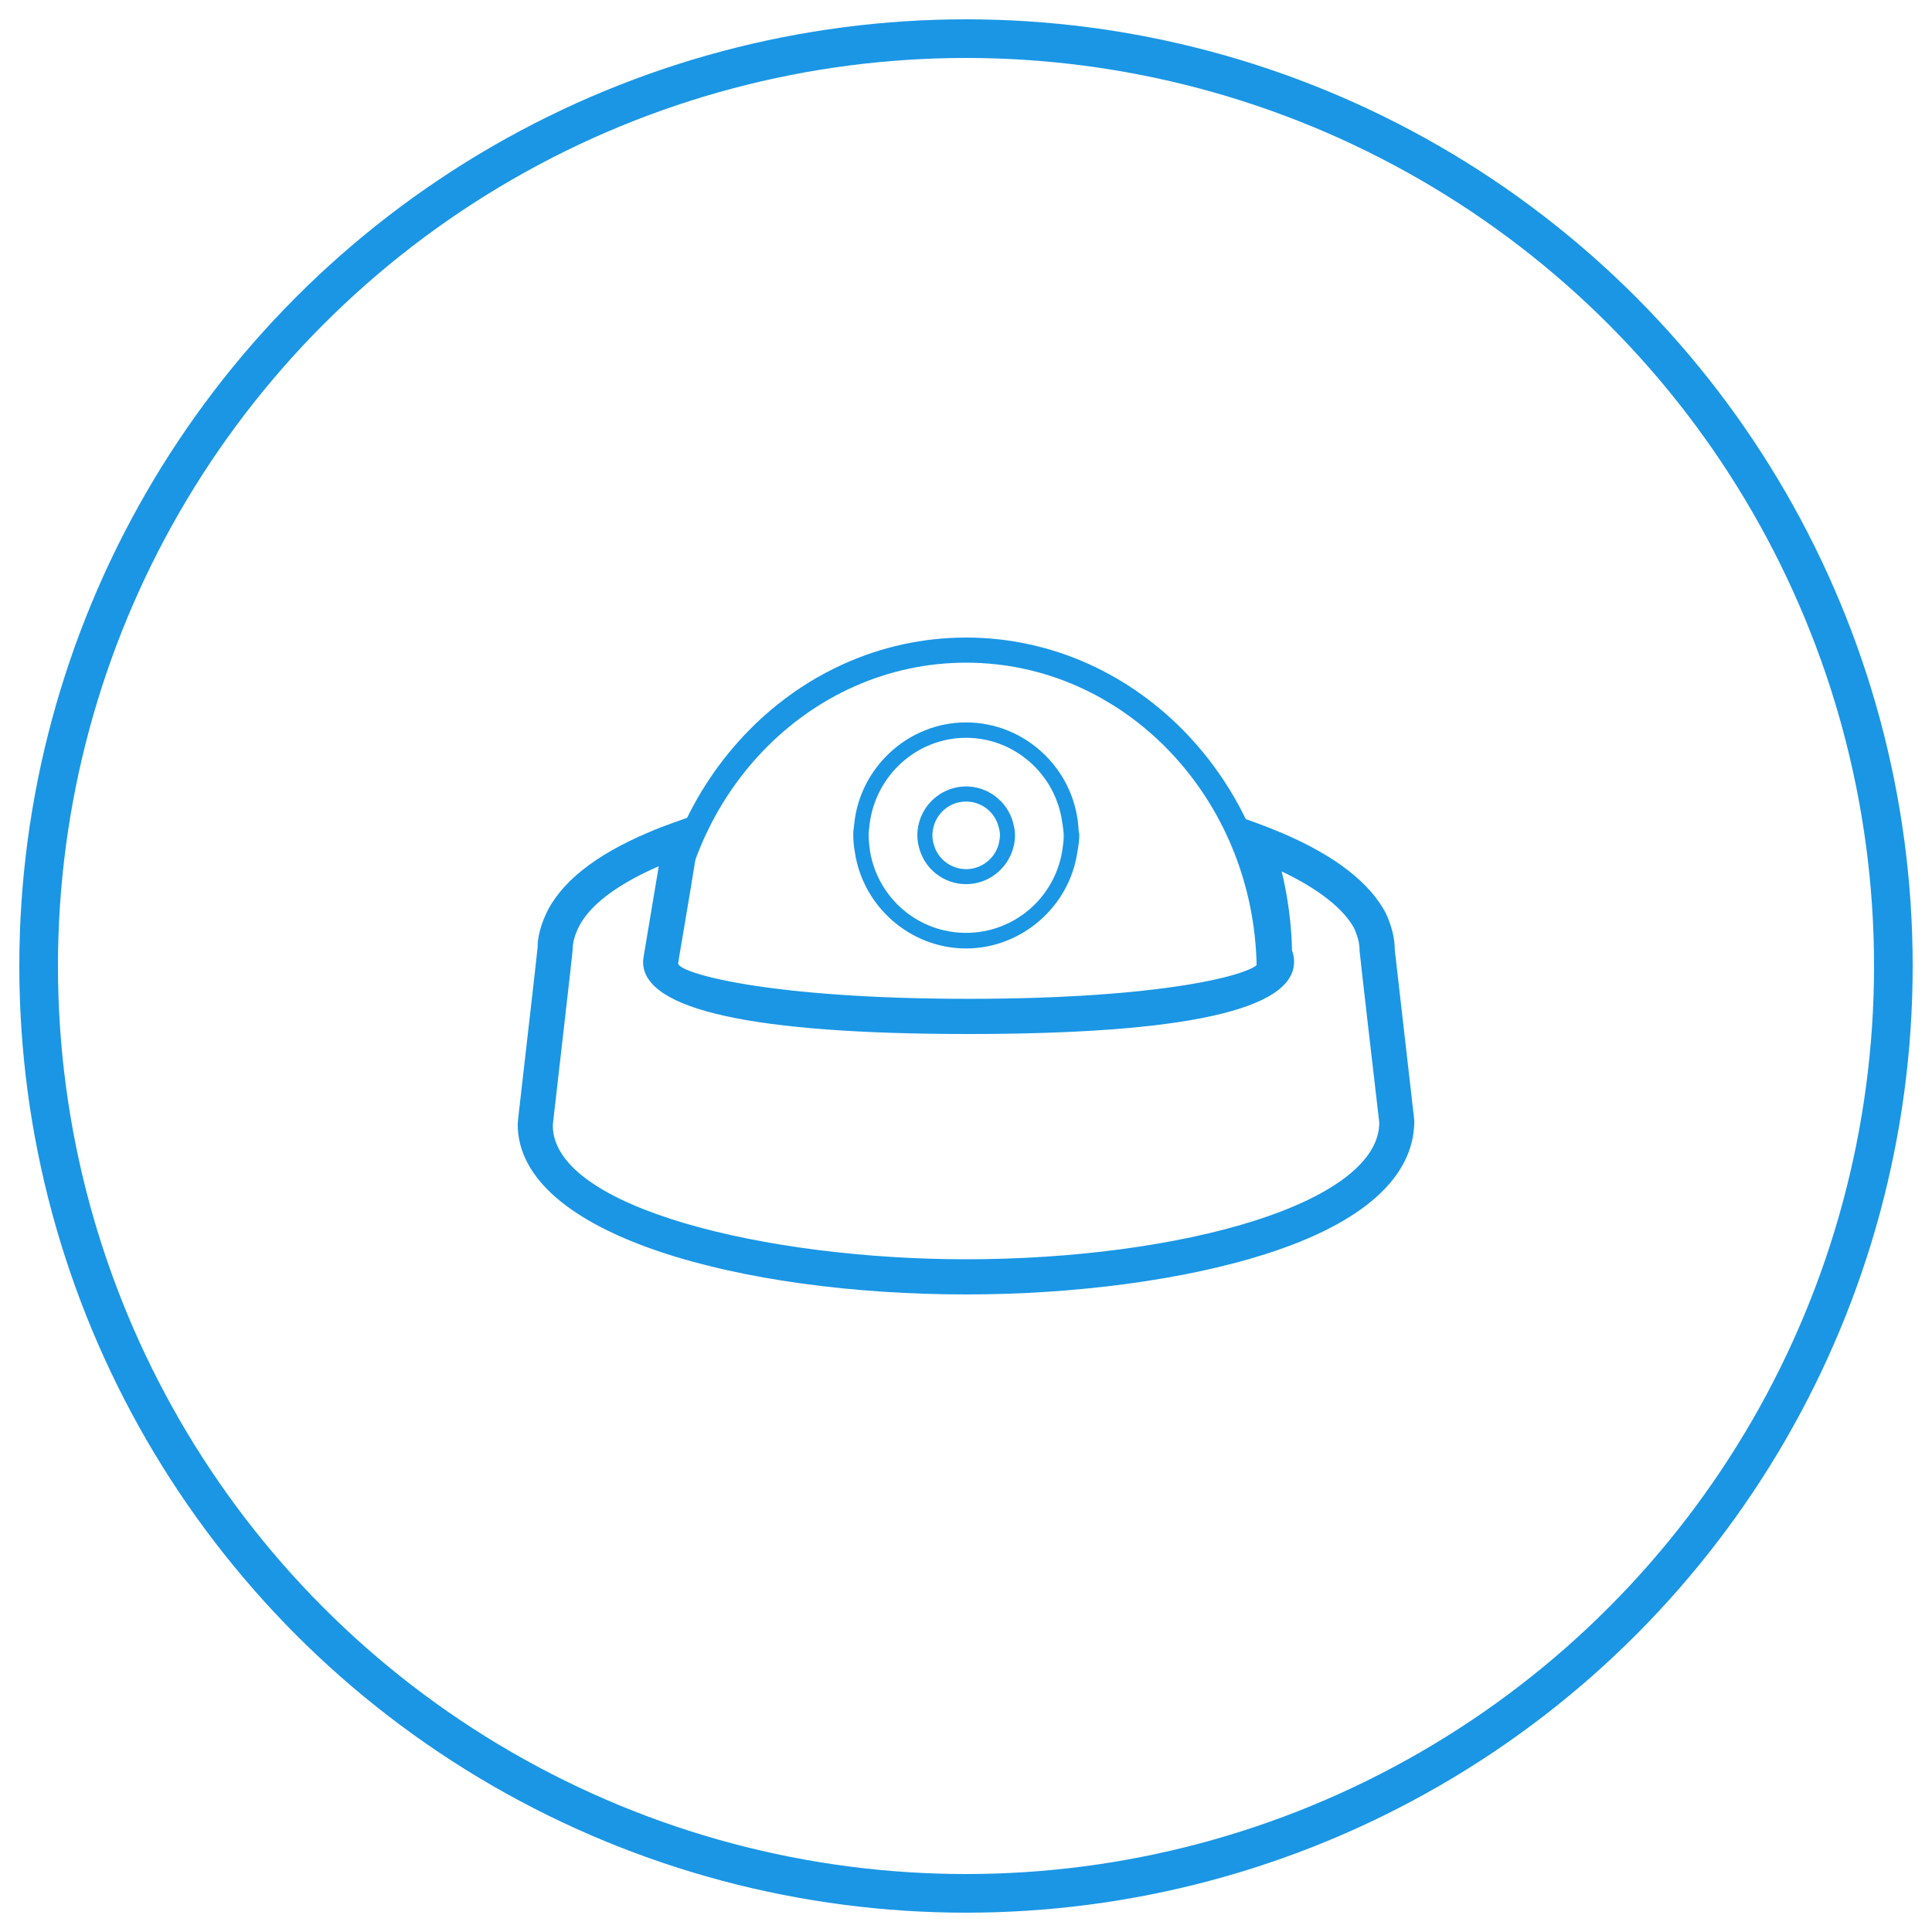 <?xml version="1.0" encoding="UTF-8"?> <svg xmlns="http://www.w3.org/2000/svg" width="100" height="100" viewBox="0 0 100 100"> <circle fill="none" stroke="#1A96E5" stroke-width="2" stroke-miterlimit="10" cx="50" cy="50" r="48"></circle> <path fill="#1A96E5" d="M55.827 42.982c0-.077-.013-.143-.013-.22-.248-3.018-2.795-5.37-5.812-5.37-3.003 0-5.537 2.353-5.797 5.344-.013.077-.013.142-.027.22-.012.105-.012.183-.012.274 0 .285.026.558.078.857.417 2.858 2.897 5.005 5.758 5.005 2.86 0 5.343-2.146 5.76-4.98.052-.297.103-.584.103-.882 0-.08-.025-.168-.038-.248m-.858 1.13c-.43 2.42-2.524 4.173-4.967 4.173-2.443 0-4.537-1.754-4.966-4.197-.038-.312-.077-.598-.077-.857 0-.208.04-.39.052-.585.336-2.574 2.496-4.458 4.99-4.458 2.51 0 4.643 1.884 4.98 4.38l.024.143c.015.17.054.353.054.52 0 .326-.053.637-.09.883"></path> <path fill="#1A96E5" d="M52.434 42.566c-.298-1.092-1.3-1.86-2.43-1.86-1.132 0-2.133.77-2.43 1.86-.066.247-.092.457-.092.665 0 .206.026.415.09.65.286 1.104 1.288 1.883 2.43 1.883 1.145 0 2.147-.78 2.445-1.883.065-.25.09-.444.09-.65 0-.196-.04-.417-.103-.664m-.74 1.12c-.208.766-.898 1.3-1.69 1.3-.78 0-1.483-.534-1.677-1.3-.052-.17-.065-.313-.065-.454 0-.132.013-.274.065-.457.208-.768.897-1.287 1.676-1.287.793 0 1.483.533 1.677 1.287.053.17.078.312.078.457 0 .127-.026.272-.065.453"></path> <path fill="#1A96E5" d="M50.006 34.3c8.203 0 14.88 7.015 15.037 15.694.425.152.838.312 1.23.478 0-.056.01-.11.01-.167C66.282 40.765 58.98 33 50.006 33c-8.973 0-16.276 7.765-16.276 17.305 0 .032.006.065.006.1.394-.165.807-.322 1.238-.477.188-8.65 6.852-15.628 15.032-15.628"></path> <path fill="#1A96E5" d="M50.006 66.74c-11.404 0-22.95-2.94-22.95-8.556l.028-.32c.85-7.376.992-8.685 1-8.807 0-.46.13-1.014.39-1.595.722-1.603 2.483-2.998 5.238-4.156.398-.172.817-.334 1.253-.488l.888-.314-.04 1.302c0 .198-.133 1.047-.65 4.12-.17.98-.304 1.786-.32 1.922.003.984 5.848 2.11 15.29 2.11 9.443 0 15.288-1.126 15.288-2.17l-.1-.16v-.195c-.015-1.347-.19-2.71-.52-4.06-.43-.624-.618-1.855-.618-1.87l-.01-.94.884.32c.43.16.85.324 1.244.493 2.638 1.13 4.384 2.473 5.194 3.998.304.67.436 1.22.436 1.768.018.197.55 4.858 1.016 8.886.008 2.8-2.602 5.072-7.54 6.644-4.127 1.314-9.74 2.068-15.4 2.068m-15.58-22.326l-.208.088c-2.412 1.015-3.986 2.22-4.554 3.48-.19.425-.28.8-.28 1.12-.008.133-.028.392-1.008 8.908l-.02.22c0 4.496 11.008 7.21 21.65 7.21 5.53 0 11.002-.73 15.006-2.008 4.283-1.364 6.643-3.257 6.64-5.33-.308-2.614-.997-8.612-1.02-8.913 0-.404-.1-.784-.304-1.246-.625-1.168-2.14-2.322-4.373-3.3l.072.287c.363 1.436.562 2.892.59 4.33.07.16.104.337.104.528 0 2.867-9.02 3.47-16.586 3.47-7.57 0-16.588-.603-16.588-3.47 0-.09 0-.105.334-2.08.166-.984.414-2.45.547-3.294"></path> <path fill="#1A96E5" d="M34.096 44.837c-2.223.966-3.67 2.088-4.194 3.253-.173.387-.26.727-.258 1.012-.01.15-.018.32-1.01 8.94l-.02.213c.003 4.27 11.106 6.925 21.392 6.925 5.513 0 10.953-.728 14.928-1.995 4.166-1.326 6.46-3.132 6.457-5.08-.3-2.548-.994-8.587-1.02-8.895 0-.378-.083-.72-.28-1.16-.54-1.012-1.867-2.053-3.75-2.946.326 1.365.507 2.744.535 4.103.072.178.105.37.105.583 0 2.475-5.668 3.73-16.847 3.73-11.18 0-16.848-1.256-16.848-3.73 0-.116 0-.127.338-2.123l.027-.162c.137-.81.316-1.874.446-2.668M50.006 65.7c-10.77 0-21.91-2.794-21.91-7.47l.02-.243c.992-8.61 1-8.777 1.01-8.9-.004-.343.098-.756.3-1.21.598-1.325 2.22-2.576 4.69-3.615l.642-.275-.075.47c-.125.798-.354 2.154-.52 3.134l-.027.164c-.306 1.808-.33 1.965-.33 2.036 0 2.07 5.8 3.21 16.328 3.21 10.528 0 16.327-1.14 16.327-3.21 0-.16-.026-.3-.08-.423l-.022-.1c-.027-1.413-.222-2.85-.582-4.272l-.2-.8.484.21c2.282 1.003 3.838 2.183 4.498 3.417.233.52.333.938.333 1.37.024.28.718 6.31 1.02 8.882.005 2.225-2.417 4.206-6.818 5.605-4.024 1.284-9.522 2.02-15.086 2.02M35.582 42.876l-.53.188c-.436.152-.852.313-1.237.48-2.695 1.133-4.41 2.488-5.103 4.025-.242.538-.37 1.05-.367 1.484-.016.235-.373 3.367-1.004 8.84l-.024.31c0 5.425 11.415 8.275 22.69 8.275 5.635 0 11.22-.75 15.322-2.06 4.822-1.533 7.365-3.745 7.357-6.394-.443-3.826-.994-8.65-1.014-8.864 0-.542-.128-1.053-.413-1.682-.773-1.456-2.48-2.763-5.06-3.868-.393-.166-.806-.33-1.233-.487l-.53-.19.01.563c.02.16.218 1.215.57 1.728l.037.085c.337 1.37.516 2.755.53 4.117v.124l.1.16v.077c0 1.595-7.82 2.43-15.547 2.43-7.724 0-15.547-.813-15.55-2.37.016-.156.124-.808.322-1.967.45-2.662.648-3.883.648-4.077l.03-.927zM50.006 67c-11.533 0-23.21-3.03-23.21-8.815l.03-.342c.88-7.656.993-8.708 1-8.805-.003-.487.14-1.075.412-1.68.747-1.663 2.555-3.106 5.374-4.292.392-.17.82-.335 1.267-.492l1.243-.442-.048 1.682c0 .196-.09.8-.657 4.156-.26 1.507-.31 1.84-.317 1.906.077.497 4.656 1.823 15.034 1.823 10.222 0 14.737-1.282 15.014-1.857l-.09-.138v-.273c-.01-1.306-.18-2.637-.5-3.95-.44-.68-.636-1.913-.636-1.98l-.014-1.31 1.235.445c.437.162.857.33 1.257.5 2.695 1.154 4.485 2.54 5.323 4.115.32.705.468 1.3.468 1.89.015.163.528 4.645 1.013 8.856.01 2.927-2.66 5.312-7.717 6.92C61.334 66.24 55.69 67 50.006 67"></path> </svg> 